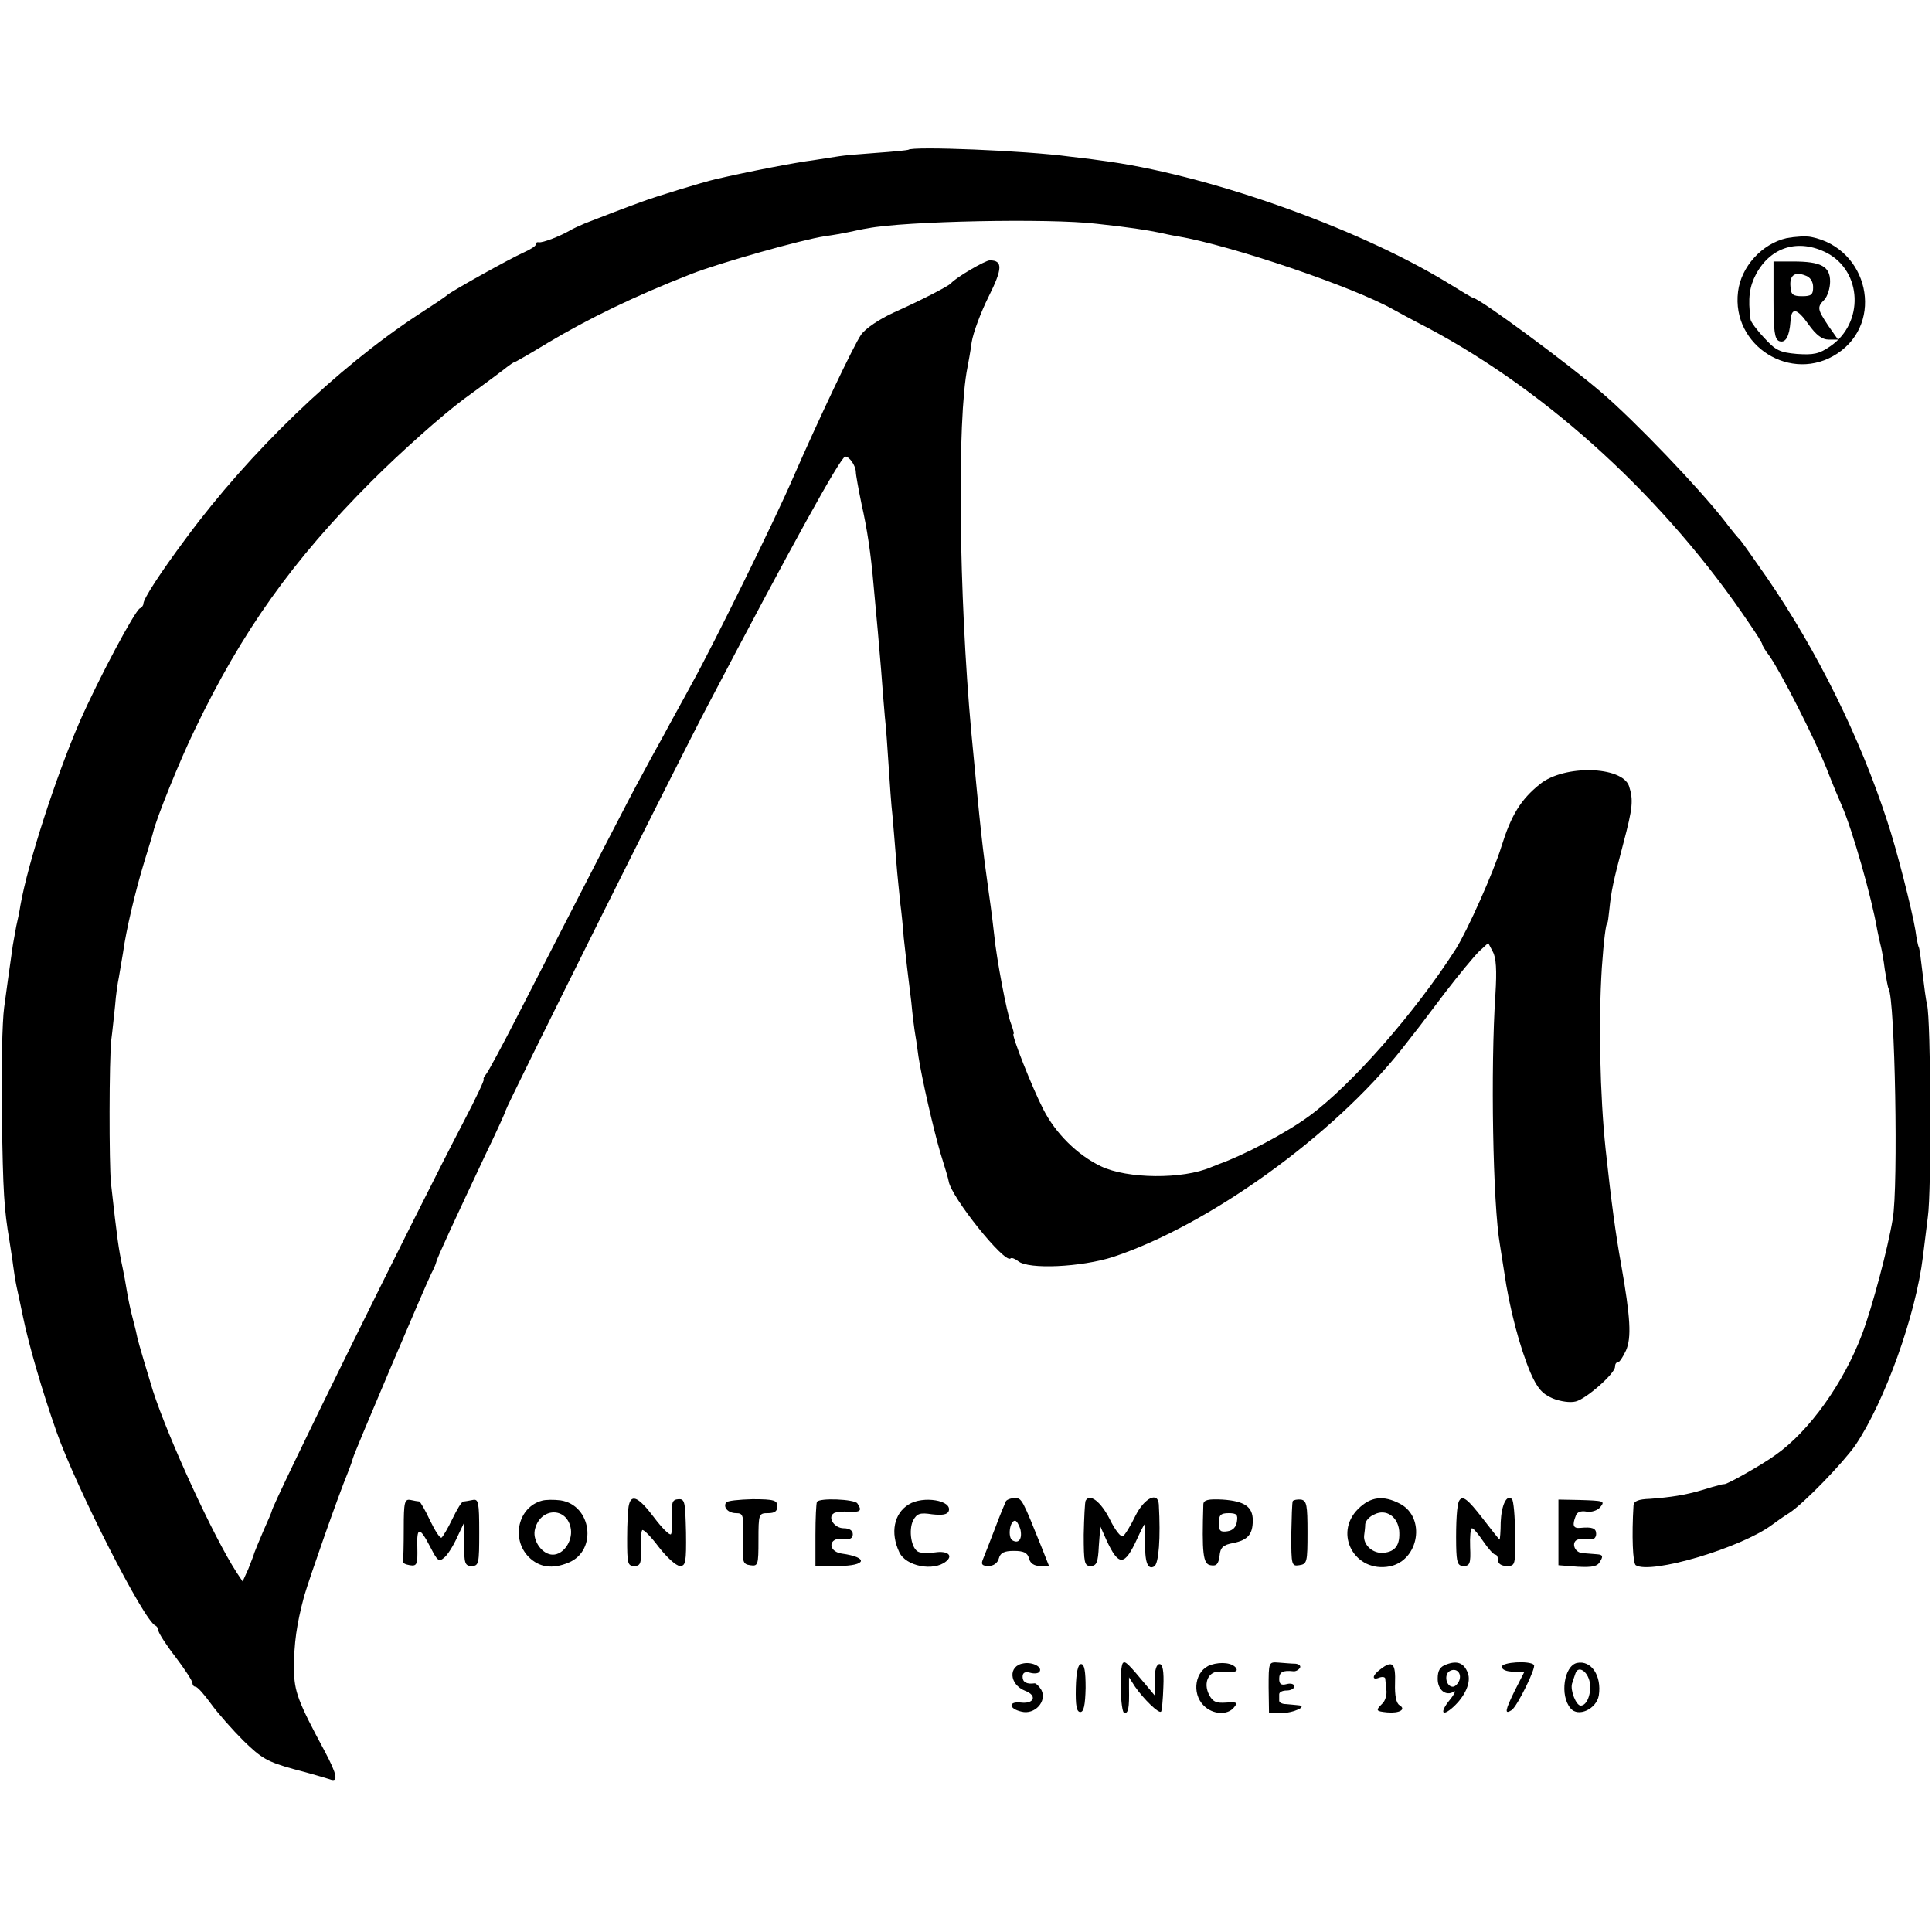 <?xml version="1.0" standalone="no"?>
<!DOCTYPE svg PUBLIC "-//W3C//DTD SVG 20010904//EN"
 "http://www.w3.org/TR/2001/REC-SVG-20010904/DTD/svg10.dtd">
<svg version="1.0" xmlns="http://www.w3.org/2000/svg"
 width="512pt" height="512pt" viewBox="0 0 512 512"
 preserveAspectRatio="xMidYMid meet">
<g transform="translate(0,512) scale(0.1,-0.1)"
fill="#000000" stroke="none">
<path d="M2407 4723 c-2 -1 -39 -5 -83 -8 -43 -3 -89 -7 -100 -9 -12 -2 -44
-7 -71 -11 -41 -5 -167 -29 -257 -50 -31 -7 -159 -46 -196 -60 -39 -14 -112
-42 -150 -57 -14 -6 -32 -14 -40 -19 -26 -15 -72 -33 -82 -31 -5 1 -8 -1 -8
-6 0 -4 -14 -13 -32 -21 -36 -16 -187 -100 -203 -113 -5 -5 -40 -28 -77 -52
-215 -141 -447 -365 -614 -591 -70 -94 -114 -162 -114 -175 0 -4 -4 -10 -9
-12 -13 -5 -111 -189 -160 -301 -62 -143 -137 -373 -157 -487 -2 -14 -7 -38
-11 -55 -3 -16 -7 -39 -9 -50 -12 -82 -15 -108 -23 -165 -5 -36 -8 -164 -6
-285 3 -210 6 -249 20 -333 3 -20 8 -50 10 -67 2 -16 6 -41 9 -55 3 -14 11
-50 17 -80 15 -73 50 -194 89 -305 52 -147 232 -502 262 -513 4 -2 8 -8 8 -14
0 -5 20 -37 45 -69 25 -33 45 -64 45 -69 0 -6 4 -10 8 -10 5 0 23 -20 41 -45
18 -25 57 -69 86 -98 48 -47 64 -56 132 -75 43 -11 86 -24 96 -27 25 -10 21
11 -13 75 -71 132 -80 157 -81 216 0 70 7 119 27 194 15 51 90 265 116 328 6
15 12 32 13 37 4 16 196 467 208 490 6 11 12 25 13 30 2 11 51 116 130 284 30
62 54 115 54 118 0 8 454 919 538 1078 216 412 350 655 362 655 11 0 27 -23
28 -40 0 -8 7 -46 15 -85 15 -66 25 -133 32 -215 10 -106 14 -153 20 -225 3
-44 8 -100 10 -125 3 -25 7 -83 10 -130 3 -47 7 -105 10 -130 2 -25 7 -79 10
-120 3 -41 9 -93 11 -115 3 -22 7 -62 9 -90 3 -27 7 -63 9 -80 2 -16 7 -57 11
-90 3 -33 8 -73 11 -90 3 -16 6 -41 8 -55 9 -58 39 -190 58 -255 12 -38 22
-72 22 -75 6 -42 149 -220 164 -205 3 3 12 -1 20 -7 27 -23 168 -16 252 11
253 84 583 321 765 551 47 60 42 53 115 150 36 47 76 95 89 108 l25 23 12 -23
c9 -16 11 -49 7 -113 -13 -195 -7 -556 12 -664 2 -13 7 -45 11 -70 14 -99 42
-203 70 -269 18 -41 31 -56 59 -68 20 -8 46 -12 61 -8 28 7 104 74 104 92 0 7
3 12 8 12 4 0 13 14 21 31 15 34 12 87 -13 229 -14 77 -26 165 -41 305 -15
143 -19 337 -10 480 5 72 11 120 15 120 1 0 3 16 5 35 5 49 10 73 37 175 25
94 27 115 15 152 -19 53 -172 57 -236 5 -51 -41 -76 -82 -102 -165 -20 -66
-90 -223 -121 -272 -108 -169 -278 -362 -389 -443 -63 -46 -174 -104 -239
-127 -3 -1 -12 -5 -20 -8 -76 -33 -223 -31 -292 2 -63 30 -121 88 -153 151
-29 56 -86 200 -79 200 2 0 -1 12 -7 28 -11 28 -38 171 -44 232 -2 19 -8 69
-14 110 -18 128 -22 165 -47 430 -33 361 -38 830 -10 967 2 11 8 42 11 66 4
25 24 79 45 121 37 74 38 96 3 96 -12 0 -91 -46 -103 -61 -8 -8 -77 -44 -151
-77 -39 -18 -75 -42 -87 -59 -19 -27 -113 -225 -182 -383 -43 -100 -210 -440
-264 -537 -23 -43 -59 -107 -78 -143 -20 -36 -47 -85 -60 -110 -23 -41 -127
-243 -328 -635 -39 -76 -76 -145 -82 -152 -6 -7 -8 -13 -6 -13 3 0 -21 -51
-53 -112 -131 -251 -509 -1018 -509 -1033 0 -2 -10 -25 -22 -52 -11 -26 -22
-52 -24 -58 -1 -5 -9 -25 -16 -43 l-15 -33 -16 24 c-61 94 -181 355 -222 482
-15 49 -38 126 -41 140 -1 6 -6 28 -12 50 -6 22 -13 56 -16 75 -3 19 -8 46
-11 60 -11 52 -14 73 -31 225 -5 51 -5 327 1 380 3 22 7 63 10 90 2 28 7 61
10 75 2 13 7 42 11 65 8 59 32 161 56 240 12 39 23 75 24 80 8 35 70 189 110
271 125 261 260 450 469 659 77 77 187 175 245 218 58 42 110 81 117 87 7 5
14 10 16 10 2 0 42 23 88 51 109 65 230 124 381 183 74 29 293 91 354 100 22
3 50 8 64 11 14 3 36 8 50 10 97 19 480 27 606 12 85 -9 135 -17 164 -23 14
-3 36 -8 50 -10 142 -24 468 -135 572 -194 9 -5 51 -28 94 -50 322 -172 630
-455 851 -784 18 -26 33 -50 33 -53 0 -3 8 -17 19 -31 32 -46 117 -213 151
-297 17 -44 36 -89 41 -100 28 -64 79 -242 94 -330 3 -16 8 -37 10 -45 2 -8 7
-35 10 -60 4 -24 8 -47 10 -50 17 -28 26 -524 11 -610 -13 -79 -54 -233 -81
-305 -49 -130 -140 -258 -230 -321 -34 -25 -128 -78 -135 -77 -3 0 -9 -1 -15
-3 -5 -1 -26 -7 -45 -13 -44 -13 -83 -19 -137 -23 -31 -1 -43 -6 -44 -17 -5
-81 -2 -154 6 -159 40 -25 279 46 361 107 12 9 32 23 45 31 39 25 143 133 176
180 78 116 160 344 179 500 3 25 9 72 13 105 10 65 8 526 -2 562 -3 12 -8 50
-12 84 -4 35 -8 66 -10 69 -2 3 -6 23 -9 45 -9 54 -50 216 -75 290 -72 221
-185 450 -319 645 -36 52 -68 97 -71 100 -4 3 -22 25 -41 50 -66 85 -237 264
-326 340 -88 76 -324 250 -339 250 -2 0 -34 19 -71 42 -242 147 -642 288 -919
323 -27 4 -63 8 -80 10 -117 16 -418 28 -428 18z"/>
<path d="M4735 4489 c-66 -15 -121 -76 -129 -142 -18 -144 142 -244 263 -164
126 83 82 279 -69 309 -14 3 -43 1 -65 -3z m106 -39 c94 -49 100 -186 9 -248
-29 -20 -44 -23 -88 -20 -46 4 -57 10 -87 43 -19 20 -36 43 -36 49 -7 56 -3
86 15 120 39 72 112 94 187 56z"/>
<path d="M4700 4325 c0 -83 3 -104 15 -109 17 -6 27 12 30 52 2 39 17 36 48
-8 20 -28 36 -40 53 -40 l25 0 -26 37 c-29 44 -30 49 -10 69 8 9 15 30 15 48
0 40 -24 53 -98 53 l-52 0 0 -102z m105 34 c0 -20 -5 -24 -29 -24 -24 0 -30 4
-31 25 -3 30 11 41 39 30 13 -4 21 -16 21 -31z"/>
<path d="M1070 1069 c0 -43 -1 -82 -2 -86 -2 -5 6 -9 18 -11 19 -3 21 2 20 47
-2 56 6 56 35 0 18 -35 22 -39 36 -27 9 7 24 31 34 53 l19 40 0 -57 c0 -51 2
-58 20 -58 19 0 20 7 20 89 0 80 -2 89 -17 86 -10 -2 -21 -4 -25 -4 -5 -1 -17
-21 -29 -46 -12 -25 -25 -47 -29 -50 -4 -2 -17 18 -30 45 -13 28 -26 50 -29
51 -3 0 -14 2 -23 4 -16 3 -18 -6 -18 -76z"/>
<path d="M1436 1143 c-63 -17 -82 -101 -35 -149 28 -28 63 -33 106 -15 77 32
61 153 -22 165 -17 2 -39 2 -49 -1z m77 -76 c4 -32 -20 -67 -48 -67 -27 0 -53
35 -48 64 12 62 87 65 96 3z"/>
<path d="M1667 1133 c-3 -10 -5 -51 -5 -90 0 -66 1 -73 19 -73 16 0 19 7 17
45 0 25 1 47 4 50 3 3 23 -17 44 -45 21 -27 46 -50 56 -50 15 0 17 10 16 89
-2 81 -3 89 -20 88 -16 -1 -19 -8 -17 -44 2 -23 0 -45 -3 -49 -4 -3 -24 17
-45 45 -40 53 -59 62 -66 34z"/>
<path d="M1924 1138 c-8 -13 6 -28 27 -28 19 0 20 -6 18 -67 -2 -63 -1 -68 19
-71 21 -3 22 0 22 67 0 69 1 71 25 71 18 0 25 5 25 18 0 16 -8 19 -66 19 -36
-1 -67 -4 -70 -9z"/>
<path d="M2165 1140 c-2 -4 -4 -43 -4 -88 l0 -82 60 0 c76 0 82 23 9 33 -37 6
-35 43 3 39 19 -3 27 1 27 12 0 10 -9 16 -24 16 -25 0 -44 29 -26 40 5 3 23 5
40 4 31 -2 35 3 22 22 -8 11 -100 15 -107 4z"/>
<path d="M2408 1133 c-39 -24 -49 -75 -25 -126 17 -38 91 -52 124 -25 20 16 4
29 -29 24 -16 -2 -36 -2 -43 1 -20 7 -28 58 -15 84 10 18 18 21 50 16 27 -3
40 -1 44 8 11 29 -68 42 -106 18z"/>
<path d="M2666 1142 c-2 -4 -16 -37 -29 -72 -14 -36 -28 -73 -32 -82 -6 -14
-2 -18 15 -18 13 0 24 8 27 20 4 15 14 20 40 20 26 0 36 -5 40 -20 3 -13 14
-20 29 -20 l24 0 -19 48 c-51 127 -53 132 -71 132 -11 0 -21 -4 -24 -8z m38
-74 c6 -26 -4 -40 -21 -30 -13 8 -7 52 7 52 4 0 10 -10 14 -22z"/>
<path d="M2877 1143 c-2 -4 -4 -45 -5 -90 0 -75 2 -83 18 -83 16 0 20 9 22 53
l4 52 16 -36 c33 -71 48 -70 82 4 9 20 18 37 19 37 2 0 2 -19 2 -42 -2 -56 6
-80 24 -69 12 8 17 75 12 164 -2 35 -38 18 -62 -30 -13 -27 -28 -51 -33 -54
-5 -4 -21 16 -35 45 -24 47 -53 69 -64 49z"/>
<path d="M3189 1134 c-4 -130 -1 -159 19 -162 16 -3 21 3 24 25 2 22 9 29 37
34 38 8 51 23 51 60 0 36 -22 51 -80 55 -38 2 -50 -1 -51 -12z m89 -46 c-2
-15 -11 -24 -25 -26 -19 -3 -23 1 -23 22 0 21 5 26 26 26 21 0 25 -4 22 -22z"/>
<path d="M3426 1142 c-2 -4 -3 -44 -4 -90 0 -80 1 -83 21 -80 21 3 22 8 22 87
0 72 -2 84 -17 87 -10 1 -20 -1 -22 -4z"/>
<path d="M3599 1121 c-66 -66 -8 -170 84 -152 78 16 96 130 27 166 -44 23 -78
19 -111 -14z m109 -57 c3 -38 -10 -56 -41 -59 -28 -3 -54 20 -52 45 1 8 3 22
3 31 1 9 12 21 25 26 30 15 61 -6 65 -43z"/>
<path d="M3867 1143 c-6 -10 -9 -56 -8 -120 1 -45 4 -53 20 -53 16 0 19 7 17
50 -1 28 1 50 5 50 4 0 17 -16 30 -35 13 -19 27 -35 32 -35 4 0 7 -7 7 -15 0
-9 9 -15 23 -15 23 0 23 2 22 85 0 46 -4 88 -8 92 -14 14 -28 -15 -30 -61 0
-25 -2 -46 -3 -46 -1 0 -21 25 -44 55 -41 53 -54 63 -63 48z"/>
<path d="M4130 1059 l0 -87 51 -4 c41 -2 53 1 60 15 8 13 6 17 -8 18 -10 1
-27 2 -38 3 -26 1 -33 36 -8 37 10 1 24 1 31 0 6 -1 12 5 12 14 0 15 -10 19
-42 16 -19 -2 -22 7 -12 32 3 10 14 14 29 11 12 -2 28 3 35 11 14 17 13 18
-57 20 l-53 1 0 -87z"/>
<path d="M2713 712 c-42 -6 -39 -56 4 -73 32 -12 24 -35 -11 -31 -34 4 -34
-16 1 -24 35 -9 68 27 53 57 -6 10 -14 18 -18 18 -21 -3 -32 3 -32 17 0 11 6
15 20 11 11 -3 22 -2 25 3 8 12 -18 26 -42 22z"/>
<path d="M2976 713 c-10 -11 -7 -133 4 -133 10 0 13 13 12 65 l0 30 16 -25
c23 -33 63 -72 69 -66 2 2 5 32 6 65 2 43 -2 61 -10 61 -8 0 -13 -15 -13 -42
l0 -41 -20 24 c-50 60 -58 68 -64 62z"/>
<path d="M3209 708 c-42 -14 -52 -75 -19 -108 24 -24 63 -26 80 -5 11 13 8 15
-20 13 -27 -2 -36 2 -46 21 -16 32 -1 63 29 61 36 -3 49 -1 43 9 -9 14 -39 18
-67 9z"/>
<path d="M3362 648 l1 -68 31 0 c34 0 74 19 46 21 -8 1 -23 2 -32 3 -10 0 -18
4 -18 9 0 4 0 12 0 17 0 6 9 10 20 10 11 0 20 5 20 11 0 6 -9 9 -20 6 -15 -4
-20 0 -20 14 0 18 10 23 37 20 6 -1 14 3 18 9 3 5 -2 10 -12 11 -10 0 -30 2
-45 3 -26 2 -26 1 -26 -66z"/>
<path d="M3833 709 c-17 -6 -23 -16 -23 -38 0 -30 22 -47 43 -34 6 4 2 -6 -11
-22 -27 -33 -21 -46 9 -19 32 29 48 66 39 90 -10 27 -28 34 -57 23z m34 -43
c-4 -9 -11 -16 -17 -16 -17 0 -24 31 -9 41 18 11 34 -5 26 -25z"/>
<path d="M3980 703 c0 -8 13 -13 30 -13 l30 0 -26 -51 c-25 -51 -28 -64 -8
-51 15 10 66 114 59 120 -12 12 -85 7 -85 -5z"/>
<path d="M4179 713 c-34 -8 -46 -86 -17 -120 20 -25 69 -2 75 34 8 52 -20 94
-58 86z m34 -51 c5 -29 -7 -62 -24 -62 -12 0 -28 40 -23 58 2 6 6 19 9 27 7
22 32 7 38 -23z"/>
<path d="M2851 647 c-1 -47 2 -64 12 -64 9 0 13 18 14 64 0 43 -3 63 -12 63
-8 0 -13 -21 -14 -63z"/>
<path d="M3658 696 c-22 -16 -23 -30 -3 -22 8 3 15 2 16 -2 0 -4 2 -18 3 -30
2 -13 -3 -30 -11 -37 -18 -18 -17 -20 13 -23 33 -3 51 8 33 19 -9 5 -13 26
-12 58 2 54 -7 62 -39 37z"/>
</g>
</svg>
